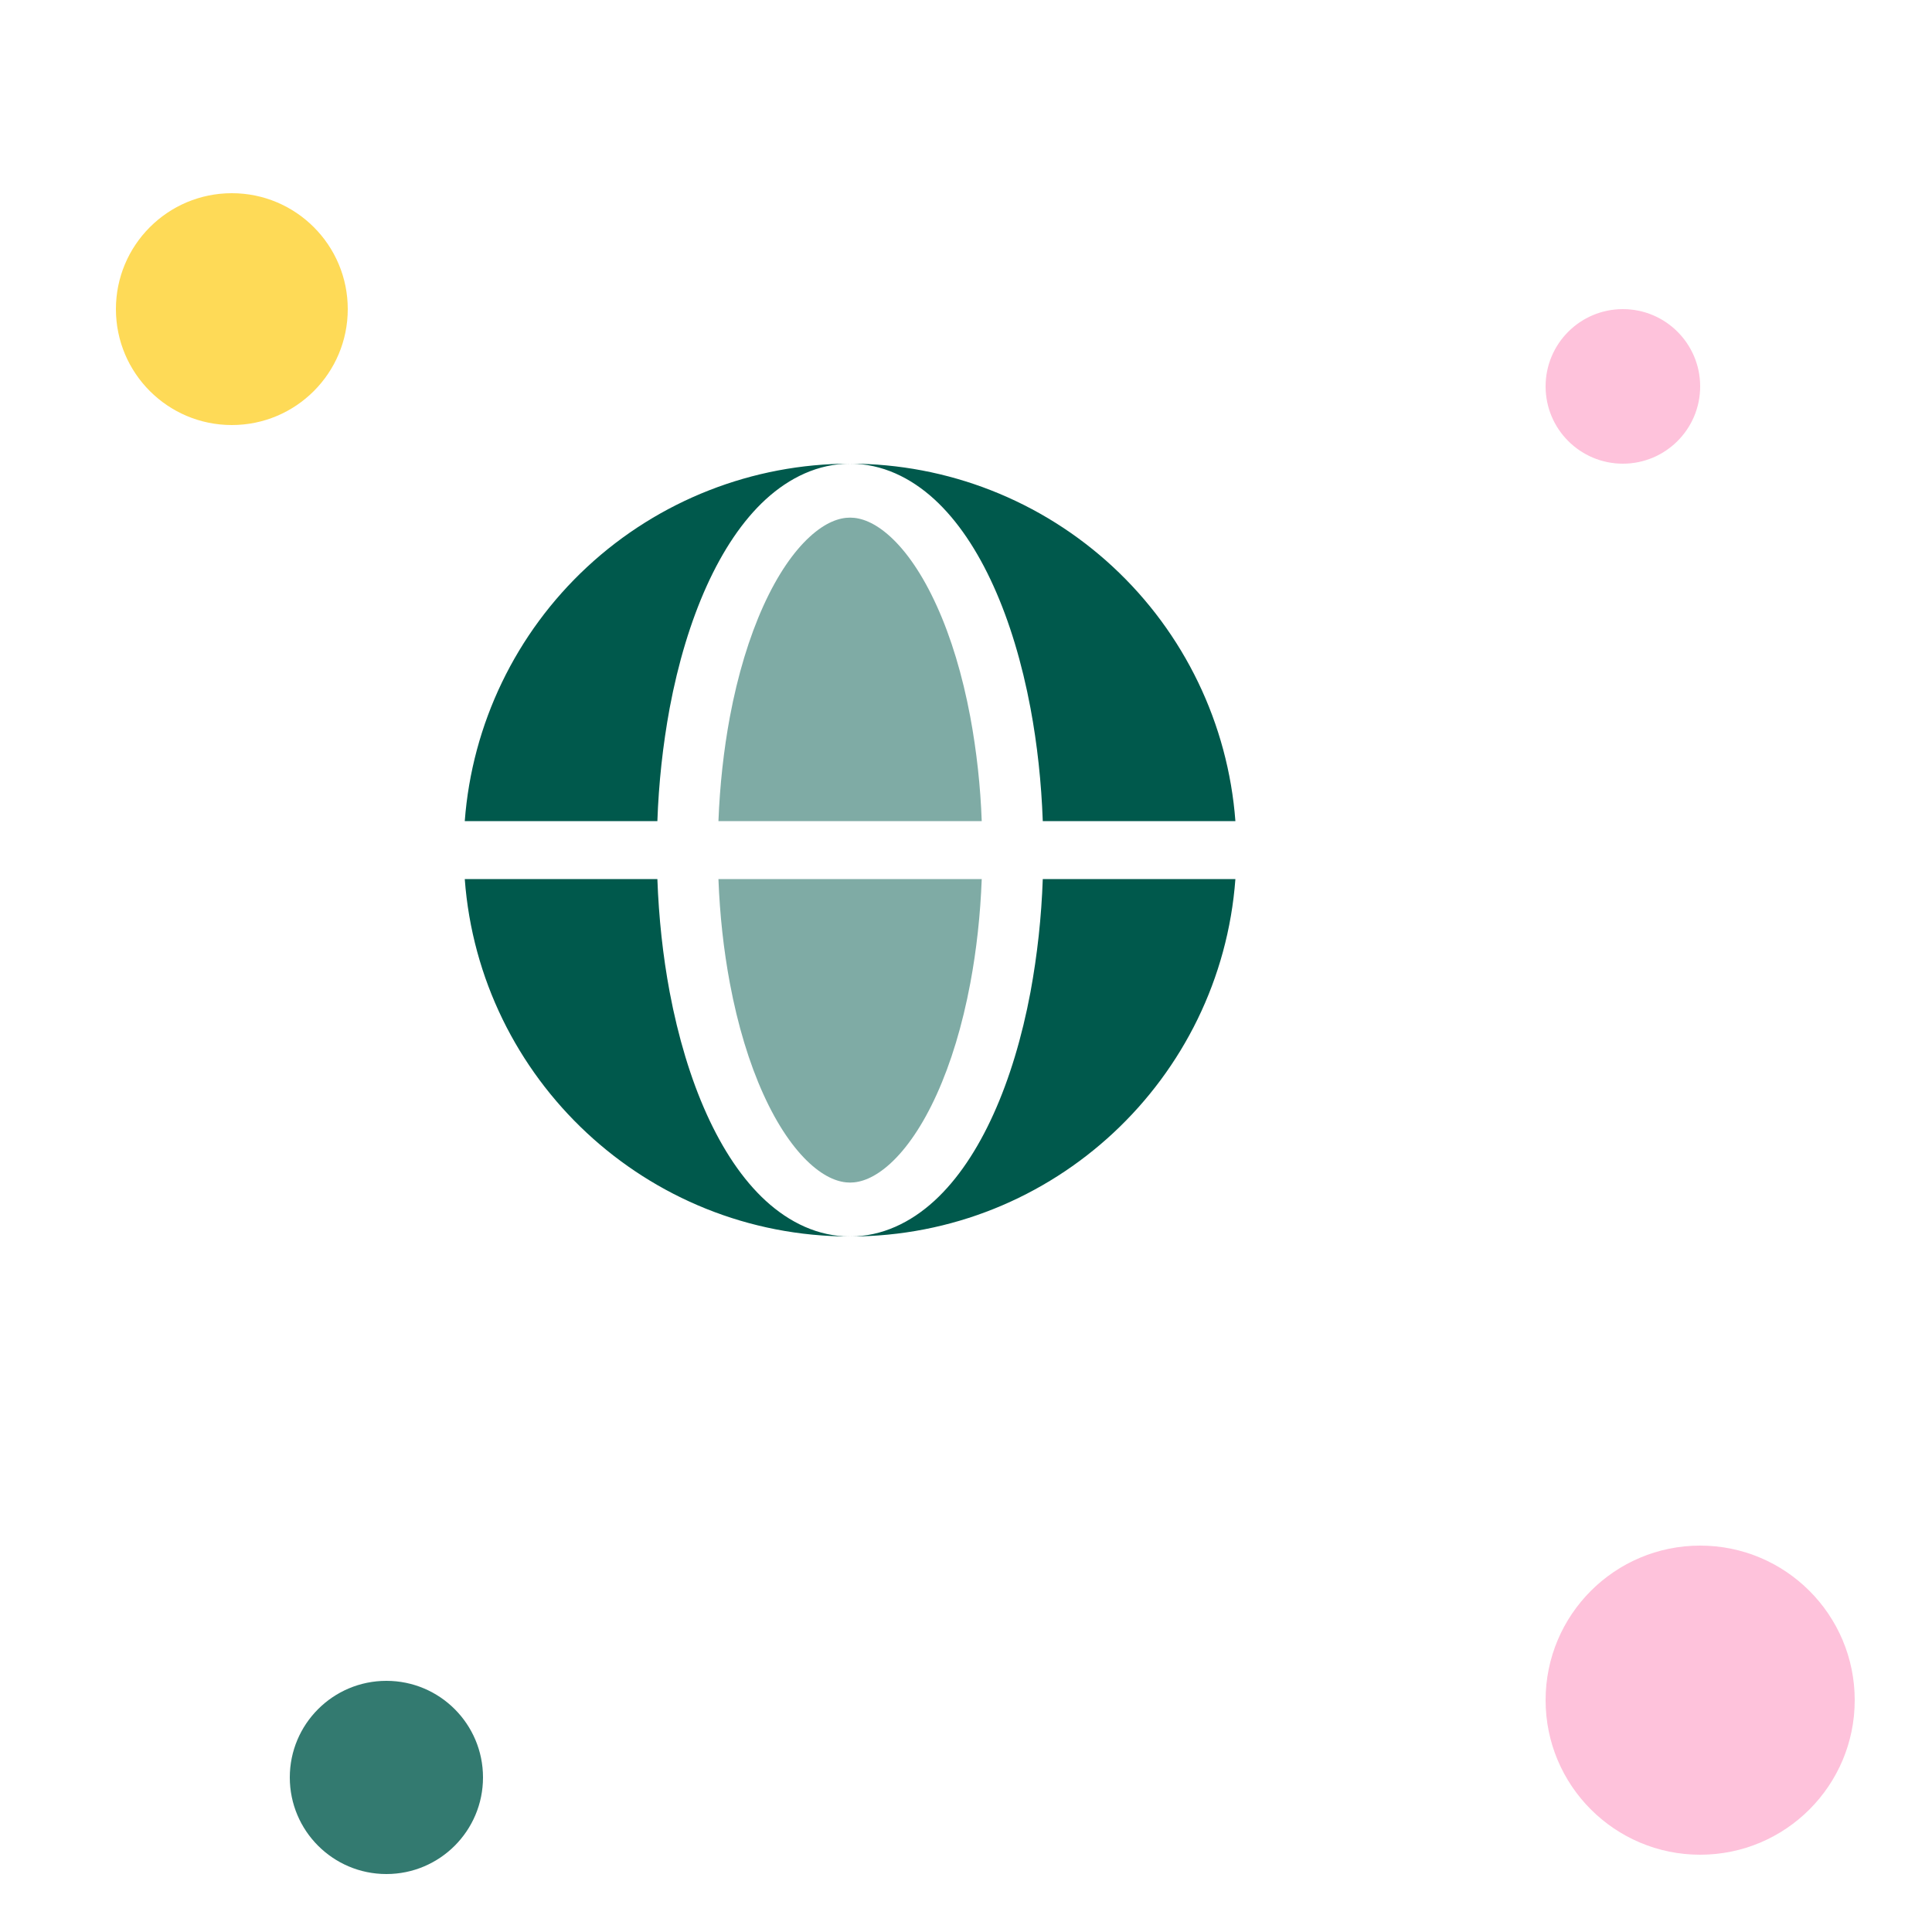 <svg viewBox="0 0 500 500" xmlns="http://www.w3.org/2000/svg">
  <!-- Background -->
  <rect width="500" height="500" fill="#FFFFFF"/>
  
  <!-- Decorative accent circles -->
  <circle cx="60" cy="80" r="30" fill="#FED12E" opacity="0.8" />
  <circle cx="440" cy="440" r="40" fill="#FEB3D2" opacity="0.8"/>
  <circle cx="100" cy="460" r="25" fill="#00594C" opacity="0.8"/>
  <circle cx="420" cy="100" r="20" fill="#FEB3D2" opacity="0.8"/>
  
  <!-- Centered large people icon -->
  <g transform="translate(100,100) scale(3)">
    <path fill-rule="evenodd" clip-rule="evenodd" d="M6.76 37.5C7.39 29.116 11.166 21.279 17.33 15.562C23.494 9.844 31.592 6.666 40 6.667C37.233 6.667 34.766 7.88 32.733 9.736C30.716 11.583 29.013 14.163 27.633 17.21C26.246 20.276 25.166 23.863 24.436 27.753C23.844 30.972 23.49 34.229 23.376 37.5H6.76ZM6.76 42.5H23.376C23.496 45.84 23.853 49.127 24.436 52.246C25.17 56.136 26.246 59.723 27.633 62.79C29.013 65.837 30.716 68.416 32.733 70.263C34.766 72.12 37.233 73.333 40 73.333C22.433 73.333 8.036 59.743 6.76 42.5Z" fill="#00594C"/>
    <path d="M40 6.667C42.77 6.667 45.233 7.88 47.267 9.736C49.283 11.583 50.99 14.163 52.367 17.21C53.757 20.276 54.833 23.863 55.563 27.753C56.147 30.873 56.503 34.16 56.623 37.5H73.24C72.609 29.116 68.834 21.279 62.669 15.562C56.505 9.844 48.408 6.666 40 6.667ZM55.563 52.246C54.833 56.136 53.757 59.723 52.367 62.79C50.99 65.837 49.283 68.416 47.267 70.263C45.233 72.12 42.77 73.333 40 73.333C57.567 73.333 71.963 59.743 73.24 42.5H56.623C56.51 45.77 56.155 49.028 55.563 52.246Z" fill="#00594C"/>
    <path opacity="0.5" d="M40 11.32C39.084 11.32 37.9 11.71 36.524 12.97C35.137 14.236 33.747 16.227 32.52 18.936C31.3 21.63 30.31 24.883 29.63 28.513C29.097 31.377 28.764 34.407 28.644 37.5H51.357C51.248 34.484 50.919 31.48 50.37 28.513C49.69 24.88 48.704 21.63 47.48 18.94C46.254 16.227 44.867 14.24 43.48 12.97C42.1 11.71 40.917 11.32 40 11.32ZM29.63 51.486C30.31 55.12 31.3 58.37 32.52 61.063C33.747 63.773 35.137 65.763 36.52 67.03C37.9 68.293 39.087 68.683 40 68.683C40.917 68.683 42.1 68.293 43.48 67.033C44.867 65.763 46.254 63.773 47.48 61.063C48.7 58.37 49.69 55.12 50.37 51.486C50.907 48.627 51.24 45.593 51.357 42.5H28.644C28.76 45.593 29.094 48.627 29.63 51.486Z" fill="#00594C"/>
  </g>
</svg>